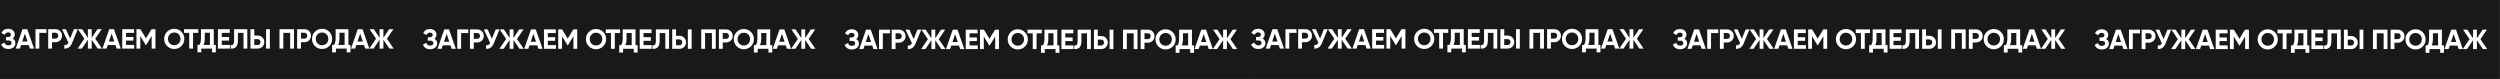 <?xml version="1.0" encoding="UTF-8"?> <svg xmlns="http://www.w3.org/2000/svg" width="2430" height="77" viewBox="0 0 2430 77" fill="none"><rect x="0" y="0" width="2430" height="77" fill="#808080" stroke="none"/><rect y="0" width="1214.96" height="76.717" fill="#191919"></rect><path d="M12.296 37.471C14.092 38.422 14.99 39.913 14.99 41.943C14.99 43.632 14.352 44.997 13.077 46.039C11.802 47.081 10.158 47.602 8.146 47.602C4.644 47.602 2.299 46.12 1.114 43.156L4.32 41.35C4.895 43.183 6.17 44.099 8.146 44.099C9.17 44.099 9.952 43.883 10.491 43.452C11.029 43.021 11.299 42.437 11.299 41.701C11.299 40.964 11.029 40.38 10.491 39.949C9.97 39.518 9.215 39.303 8.227 39.303H5.883V35.989H7.661C8.595 35.989 9.323 35.791 9.844 35.396C10.365 34.983 10.625 34.426 10.625 33.725C10.625 33.025 10.401 32.477 9.952 32.082C9.503 31.668 8.838 31.462 7.958 31.462C6.341 31.462 5.209 32.252 4.563 33.833L1.41 32.001C2.686 29.324 4.868 27.986 7.958 27.986C9.826 27.986 11.353 28.489 12.538 29.495C13.724 30.501 14.317 31.83 14.317 33.483C14.317 35.171 13.643 36.501 12.296 37.471ZM29.079 47.224L27.947 43.829H20.43L19.298 47.224H15.283L21.885 28.363H26.492L33.121 47.224H29.079ZM21.615 40.353H26.789L24.202 32.647L21.615 40.353ZM45.227 28.363V31.92H38.221V47.224H34.503V28.363H45.227ZM53.874 28.363C55.689 28.363 57.216 28.974 58.455 30.195C59.694 31.417 60.314 32.917 60.314 34.695C60.314 36.474 59.694 37.973 58.455 39.195C57.216 40.416 55.689 41.027 53.874 41.027H50.56V47.224H46.842V28.363H53.874ZM53.874 37.551C54.665 37.551 55.321 37.282 55.842 36.743C56.362 36.186 56.623 35.504 56.623 34.695C56.623 33.869 56.362 33.186 55.842 32.647C55.321 32.108 54.665 31.839 53.874 31.839H50.56V37.551H53.874ZM71.871 28.363H75.59L69.931 42.024C68.423 45.688 65.944 47.422 62.495 47.224V43.748C63.501 43.838 64.309 43.704 64.92 43.344C65.549 42.967 66.069 42.365 66.483 41.539L60.312 28.363H64.031L68.153 37.471L71.871 28.363ZM99.145 47.224H94.995L89.148 38.629V47.224H85.43V38.629L79.583 47.224H75.46L82.008 37.605L75.73 28.363H79.852L85.43 36.77V28.363H89.148V36.77L94.726 28.363H98.875L92.57 37.605L99.145 47.224ZM113.377 47.224L112.245 43.829H104.728L103.596 47.224H99.581L106.183 28.363H110.79L117.419 47.224H113.377ZM105.913 40.353H111.087L108.5 32.647L105.913 40.353ZM122.519 43.668H130.468V47.224H118.801V28.363H130.333V31.92H122.519V35.935H129.66V39.437H122.519V43.668ZM151.097 28.363V47.224H147.405V34.992L142.097 43.748H141.666L136.358 35.019V47.224H132.64V28.363H136.466L141.882 37.282L147.271 28.363H151.097ZM176.32 44.772C174.415 46.658 172.098 47.602 169.368 47.602C166.637 47.602 164.32 46.658 162.416 44.772C160.53 42.868 159.587 40.542 159.587 37.794C159.587 35.045 160.53 32.728 162.416 30.842C164.32 28.938 166.637 27.986 169.368 27.986C172.098 27.986 174.415 28.938 176.32 30.842C178.224 32.728 179.176 35.045 179.176 37.794C179.176 40.542 178.224 42.868 176.32 44.772ZM165.03 42.24C166.197 43.389 167.643 43.964 169.368 43.964C171.092 43.964 172.538 43.389 173.706 42.24C174.873 41.072 175.457 39.59 175.457 37.794C175.457 35.998 174.873 34.516 173.706 33.348C172.538 32.18 171.092 31.597 169.368 31.597C167.643 31.597 166.197 32.18 165.03 33.348C163.862 34.516 163.278 35.998 163.278 37.794C163.278 39.59 163.862 41.072 165.03 42.24ZM192.736 28.363V31.92H187.644V47.224H183.926V31.92H178.86V28.363H192.736ZM207.78 43.668H209.801V50.835H206.083V47.224H195.655V50.835H191.937V43.668H193.769C194.811 42.213 195.332 40.084 195.332 37.282V28.363H207.78V43.668ZM197.757 43.668H204.062V31.839H199.05V37.336C199.05 40.066 198.619 42.177 197.757 43.668ZM215.552 43.668H223.5V47.224H211.833V28.363H223.365V31.92H215.552V35.935H222.692V39.437H215.552V43.668ZM224.217 47.224V43.776C225.331 43.937 226.166 43.713 226.723 43.102C227.28 42.491 227.558 41.297 227.558 39.518V28.363H240.384V47.224H236.692V31.92H231.25V39.41C231.25 41.045 231.052 42.419 230.657 43.533C230.262 44.647 229.714 45.473 229.013 46.012C228.331 46.551 227.594 46.91 226.804 47.09C226.031 47.269 225.169 47.314 224.217 47.224ZM243.432 47.224V28.363H247.15V34.56H250.464C252.278 34.56 253.805 35.171 255.045 36.393C256.284 37.614 256.904 39.114 256.904 40.892C256.904 42.671 256.284 44.171 255.045 45.392C253.805 46.614 252.278 47.224 250.464 47.224H243.432ZM258.628 47.224V28.363H262.32V47.224H258.628ZM247.15 43.748H250.464C251.254 43.748 251.91 43.479 252.431 42.94C252.952 42.401 253.212 41.719 253.212 40.892C253.212 40.066 252.952 39.383 252.431 38.845C251.91 38.306 251.254 38.036 250.464 38.036H247.15V43.748ZM285.754 28.363V47.224H282.036V31.92H275.38V47.224H271.662V28.363H285.754ZM295.849 28.363C297.663 28.363 299.19 28.974 300.429 30.195C301.669 31.417 302.288 32.917 302.288 34.695C302.288 36.474 301.669 37.973 300.429 39.195C299.19 40.416 297.663 41.027 295.849 41.027H292.535V47.224H288.816V28.363H295.849ZM295.849 37.551C296.639 37.551 297.295 37.282 297.816 36.743C298.337 36.186 298.597 35.504 298.597 34.695C298.597 33.869 298.337 33.186 297.816 32.647C297.295 32.108 296.639 31.839 295.849 31.839H292.535V37.551H295.849ZM319.999 44.772C318.095 46.658 315.778 47.602 313.047 47.602C310.317 47.602 308 46.658 306.096 44.772C304.209 42.868 303.266 40.542 303.266 37.794C303.266 35.045 304.209 32.728 306.096 30.842C308 28.938 310.317 27.986 313.047 27.986C315.778 27.986 318.095 28.938 319.999 30.842C321.903 32.728 322.855 35.045 322.855 37.794C322.855 40.542 321.903 42.868 319.999 44.772ZM308.709 42.24C309.877 43.389 311.323 43.964 313.047 43.964C314.772 43.964 316.218 43.389 317.385 42.24C318.553 41.072 319.137 39.59 319.137 37.794C319.137 35.998 318.553 34.516 317.385 33.348C316.218 32.18 314.772 31.597 313.047 31.597C311.323 31.597 309.877 32.18 308.709 33.348C307.542 34.516 306.958 35.998 306.958 37.794C306.958 39.59 307.542 41.072 308.709 42.24ZM338.674 43.668H340.694V50.835H336.976V47.224H326.549V50.835H322.83V43.668H324.662C325.704 42.213 326.225 40.084 326.225 37.282V28.363H338.674V43.668ZM328.65 43.668H334.955V31.839H329.944V37.336C329.944 40.066 329.512 42.177 328.65 43.668ZM354.957 47.224L353.825 43.829H346.307L345.176 47.224H341.161L347.762 28.363H352.37L358.998 47.224H354.957ZM347.493 40.353H352.666L350.08 32.647L347.493 40.353ZM382.664 47.224H378.514L372.667 38.629V47.224H368.949V38.629L363.102 47.224H358.979L365.527 37.605L359.249 28.363H363.371L368.949 36.77V28.363H372.667V36.77L378.245 28.363H382.394L376.089 37.605L382.664 47.224Z" fill="white"></path><path d="M422.247 37.704C424.043 38.656 424.941 40.147 424.941 42.177C424.941 43.865 424.304 45.231 423.028 46.272C421.753 47.314 420.109 47.835 418.097 47.835C414.595 47.835 412.251 46.353 411.065 43.389L414.271 41.584C414.846 43.416 416.122 44.332 418.097 44.332C419.121 44.332 419.903 44.117 420.442 43.686C420.981 43.255 421.25 42.671 421.25 41.934C421.25 41.198 420.981 40.614 420.442 40.183C419.921 39.752 419.166 39.536 418.178 39.536H415.834V36.222H417.612C418.547 36.222 419.274 36.025 419.795 35.629C420.316 35.216 420.576 34.659 420.576 33.959C420.576 33.258 420.352 32.71 419.903 32.315C419.454 31.902 418.789 31.695 417.909 31.695C416.292 31.695 415.161 32.486 414.514 34.067L411.361 32.234C412.637 29.558 414.819 28.22 417.909 28.22C419.777 28.22 421.304 28.723 422.489 29.729C423.675 30.735 424.268 32.064 424.268 33.716C424.268 35.405 423.594 36.734 422.247 37.704ZM439.03 47.458L437.898 44.063H430.381L429.249 47.458H425.235L431.836 28.597H436.443L443.072 47.458H439.03ZM431.567 40.587H436.74L434.153 32.881L431.567 40.587ZM455.178 28.597V32.154H448.172V47.458H444.454V28.597H455.178ZM463.826 28.597C465.64 28.597 467.167 29.208 468.406 30.429C469.646 31.651 470.265 33.151 470.265 34.929C470.265 36.707 469.646 38.207 468.406 39.428C467.167 40.65 465.64 41.261 463.826 41.261H460.512V47.458H456.793V28.597H463.826ZM463.826 37.785C464.616 37.785 465.272 37.516 465.793 36.977C466.314 36.42 466.574 35.737 466.574 34.929C466.574 34.102 466.314 33.42 465.793 32.881C465.272 32.342 464.616 32.073 463.826 32.073H460.512V37.785H463.826ZM481.823 28.597H485.541L479.883 42.258C478.374 45.922 475.895 47.656 472.446 47.458V43.982C473.452 44.072 474.26 43.937 474.871 43.578C475.5 43.201 476.021 42.599 476.434 41.773L470.263 28.597H473.982L478.104 37.704L481.823 28.597ZM509.096 47.458H504.946L499.099 38.863V47.458H495.381V38.863L489.534 47.458H485.412L491.959 37.839L485.681 28.597H489.804L495.381 37.004V28.597H499.099V37.004L504.677 28.597H508.826L502.521 37.839L509.096 47.458ZM523.328 47.458L522.197 44.063H514.679L513.547 47.458H509.533L516.134 28.597H520.742L527.37 47.458H523.328ZM515.865 40.587H521.038L518.451 32.881L515.865 40.587ZM532.471 43.901H540.419V47.458H528.752V28.597H540.284V32.154H532.471V36.168H539.611V39.671H532.471V43.901ZM561.048 28.597V47.458H557.357V35.225L552.049 43.982H551.617L546.309 35.252V47.458H542.591V28.597H546.417L551.833 37.516L557.222 28.597H561.048ZM586.271 45.006C584.367 46.892 582.049 47.835 579.319 47.835C576.589 47.835 574.271 46.892 572.367 45.006C570.481 43.102 569.538 40.776 569.538 38.027C569.538 35.279 570.481 32.962 572.367 31.076C574.271 29.172 576.589 28.22 579.319 28.22C582.049 28.22 584.367 29.172 586.271 31.076C588.175 32.962 589.127 35.279 589.127 38.027C589.127 40.776 588.175 43.102 586.271 45.006ZM574.981 42.473C576.149 43.623 577.595 44.198 579.319 44.198C581.043 44.198 582.489 43.623 583.657 42.473C584.825 41.306 585.408 39.824 585.408 38.027C585.408 36.231 584.825 34.749 583.657 33.582C582.489 32.414 581.043 31.83 579.319 31.83C577.595 31.83 576.149 32.414 574.981 33.582C573.813 34.749 573.23 36.231 573.23 38.027C573.23 39.824 573.813 41.306 574.981 42.473ZM602.688 28.597V32.154H597.595V47.458H593.877V32.154H588.811V28.597H602.688ZM617.732 43.901H619.752V51.069H616.034V47.458H605.607V51.069H601.888V43.901H603.72C604.762 42.446 605.283 40.318 605.283 37.516V28.597H617.732V43.901ZM607.708 43.901H614.013V32.073H609.002V37.569C609.002 40.3 608.57 42.41 607.708 43.901ZM625.503 43.901H633.451V47.458H621.784V28.597H633.317V32.154H625.503V36.168H632.643V39.671H625.503V43.901ZM634.168 47.458V44.009C635.282 44.171 636.117 43.946 636.674 43.336C637.231 42.725 637.509 41.53 637.509 39.752V28.597H650.335V47.458H646.644V32.154H641.201V39.644C641.201 41.279 641.003 42.653 640.608 43.767C640.213 44.88 639.665 45.707 638.964 46.245C638.282 46.784 637.545 47.144 636.755 47.323C635.983 47.503 635.12 47.548 634.168 47.458ZM653.383 47.458V28.597H657.101V34.794H660.415C662.23 34.794 663.756 35.405 664.996 36.626C666.235 37.848 666.855 39.348 666.855 41.126C666.855 42.904 666.235 44.404 664.996 45.626C663.756 46.847 662.23 47.458 660.415 47.458H653.383ZM668.579 47.458V28.597H672.271V47.458H668.579ZM657.101 43.982H660.415C661.206 43.982 661.861 43.713 662.382 43.174C662.903 42.635 663.164 41.952 663.164 41.126C663.164 40.3 662.903 39.617 662.382 39.078C661.861 38.539 661.206 38.27 660.415 38.27H657.101V43.982ZM695.705 28.597V47.458H691.987V32.154H685.331V47.458H681.613V28.597H695.705ZM705.8 28.597C707.614 28.597 709.141 29.208 710.38 30.429C711.62 31.651 712.24 33.151 712.24 34.929C712.24 36.707 711.62 38.207 710.38 39.428C709.141 40.65 707.614 41.261 705.8 41.261H702.486V47.458H698.767V28.597H705.8ZM705.8 37.785C706.59 37.785 707.246 37.516 707.767 36.977C708.288 36.42 708.548 35.737 708.548 34.929C708.548 34.102 708.288 33.42 707.767 32.881C707.246 32.342 706.59 32.073 705.8 32.073H702.486V37.785H705.8ZM729.95 45.006C728.046 46.892 725.729 47.835 722.998 47.835C720.268 47.835 717.951 46.892 716.047 45.006C714.161 43.102 713.218 40.776 713.218 38.027C713.218 35.279 714.161 32.962 716.047 31.076C717.951 29.172 720.268 28.22 722.998 28.22C725.729 28.22 728.046 29.172 729.95 31.076C731.854 32.962 732.806 35.279 732.806 38.027C732.806 40.776 731.854 43.102 729.95 45.006ZM718.66 42.473C719.828 43.623 721.274 44.198 722.998 44.198C724.723 44.198 726.169 43.623 727.337 42.473C728.504 41.306 729.088 39.824 729.088 38.027C729.088 36.231 728.504 34.749 727.337 33.582C726.169 32.414 724.723 31.83 722.998 31.83C721.274 31.83 719.828 32.414 718.66 33.582C717.493 34.749 716.909 36.231 716.909 38.027C716.909 39.824 717.493 41.306 718.66 42.473ZM748.625 43.901H750.646V51.069H746.927V47.458H736.5V51.069H732.781V43.901H734.614C735.655 42.446 736.176 40.318 736.176 37.516V28.597H748.625V43.901ZM738.601 43.901H744.906V32.073H739.895V37.569C739.895 40.3 739.464 42.41 738.601 43.901ZM764.908 47.458L763.776 44.063H756.259L755.127 47.458H751.112L757.714 28.597H762.321L768.949 47.458H764.908ZM757.444 40.587H762.617L760.031 32.881L757.444 40.587ZM792.615 47.458H788.465L782.618 38.863V47.458H778.9V38.863L773.053 47.458H768.931L775.478 37.839L769.2 28.597H773.323L778.9 37.004V28.597H782.618V37.004L788.196 28.597H792.345L786.04 37.839L792.615 47.458Z" fill="white"></path><path d="M832.198 37.938C833.994 38.89 834.893 40.381 834.893 42.41C834.893 44.099 834.255 45.464 832.98 46.506C831.704 47.548 830.061 48.069 828.049 48.069C824.546 48.069 822.202 46.587 821.016 43.623L824.223 41.818C824.797 43.65 826.073 44.566 828.049 44.566C829.073 44.566 829.854 44.35 830.393 43.919C830.932 43.488 831.201 42.904 831.201 42.168C831.201 41.431 830.932 40.848 830.393 40.417C829.872 39.986 829.117 39.77 828.13 39.77H825.785V36.456H827.564C828.498 36.456 829.225 36.258 829.746 35.863C830.267 35.45 830.528 34.893 830.528 34.193C830.528 33.492 830.303 32.944 829.854 32.549C829.405 32.136 828.74 31.929 827.86 31.929C826.243 31.929 825.112 32.719 824.465 34.3L821.313 32.468C822.588 29.791 824.77 28.453 827.86 28.453C829.728 28.453 831.255 28.956 832.441 29.962C833.626 30.968 834.219 32.297 834.219 33.95C834.219 35.639 833.545 36.968 832.198 37.938ZM848.981 47.692L847.85 44.297H840.332L839.2 47.692H835.186L841.787 28.831H846.395L853.023 47.692H848.981ZM841.518 40.821H846.691L844.104 33.115L841.518 40.821ZM865.129 28.831V32.387H858.124V47.692H854.405V28.831H865.129ZM873.777 28.831C875.591 28.831 877.118 29.441 878.357 30.663C879.597 31.884 880.217 33.384 880.217 35.163C880.217 36.941 879.597 38.441 878.357 39.662C877.118 40.884 875.591 41.494 873.777 41.494H870.463V47.692H866.744V28.831H873.777ZM873.777 38.019C874.567 38.019 875.223 37.749 875.744 37.21C876.265 36.653 876.525 35.971 876.525 35.163C876.525 34.336 876.265 33.654 875.744 33.115C875.223 32.576 874.567 32.306 873.777 32.306H870.463V38.019H873.777ZM891.774 28.831H895.492L889.834 42.491C888.325 46.156 885.846 47.889 882.397 47.692V44.216C883.403 44.306 884.211 44.171 884.822 43.812C885.451 43.434 885.972 42.833 886.385 42.006L880.215 28.831H883.933L888.055 37.938L891.774 28.831ZM919.047 47.692H914.898L909.051 39.096V47.692H905.332V39.096L899.485 47.692H895.363L901.91 38.072L895.632 28.831H899.755L905.332 37.237V28.831H909.051V37.237L914.628 28.831H918.778L912.473 38.072L919.047 47.692ZM933.279 47.692L932.148 44.297H924.63L923.499 47.692H919.484L926.085 28.831H930.693L937.321 47.692H933.279ZM925.816 40.821H930.989L928.402 33.115L925.816 40.821ZM942.422 44.135H950.37V47.692H938.703V28.831H950.236V32.387H942.422V36.402H949.562V39.905H942.422V44.135ZM970.999 28.831V47.692H967.308V35.459L962 44.216H961.569L956.261 35.486V47.692H952.542V28.831H956.368L961.784 37.749L967.173 28.831H970.999ZM996.222 45.24C994.318 47.126 992.001 48.069 989.27 48.069C986.54 48.069 984.223 47.126 982.319 45.24C980.432 43.336 979.489 41.009 979.489 38.261C979.489 35.513 980.432 33.196 982.319 31.309C984.223 29.405 986.54 28.453 989.27 28.453C992.001 28.453 994.318 29.405 996.222 31.309C998.126 33.196 999.078 35.513 999.078 38.261C999.078 41.009 998.126 43.336 996.222 45.24ZM984.932 42.707C986.1 43.856 987.546 44.431 989.27 44.431C990.995 44.431 992.441 43.856 993.608 42.707C994.776 41.539 995.36 40.057 995.36 38.261C995.36 36.465 994.776 34.983 993.608 33.815C992.441 32.648 990.995 32.064 989.27 32.064C987.546 32.064 986.1 32.648 984.932 33.815C983.765 34.983 983.181 36.465 983.181 38.261C983.181 40.057 983.765 41.539 984.932 42.707ZM1012.64 28.831V32.387H1007.55V47.692H1003.83V32.387H998.762V28.831H1012.64ZM1027.68 44.135H1029.7V51.302H1025.99V47.692H1015.56V51.302H1011.84V44.135H1013.67C1014.71 42.68 1015.23 40.551 1015.23 37.749V28.831H1027.68V44.135ZM1017.66 44.135H1023.96V32.306H1018.95V37.803C1018.95 40.533 1018.52 42.644 1017.66 44.135ZM1035.45 44.135H1043.4V47.692H1031.74V28.831H1043.27V32.387H1035.45V36.402H1042.59V39.905H1035.45V44.135ZM1044.12 47.692V44.243C1045.23 44.404 1046.07 44.18 1046.63 43.569C1047.18 42.958 1047.46 41.764 1047.46 39.986V28.831H1060.29V47.692H1056.59V32.387H1051.15V39.878C1051.15 41.512 1050.95 42.886 1050.56 44C1050.16 45.114 1049.62 45.94 1048.92 46.479C1048.23 47.018 1047.5 47.377 1046.71 47.557C1045.93 47.737 1045.07 47.782 1044.12 47.692ZM1063.33 47.692V28.831H1067.05V35.028H1070.37C1072.18 35.028 1073.71 35.639 1074.95 36.86C1076.19 38.081 1076.81 39.581 1076.81 41.36C1076.81 43.138 1076.19 44.638 1074.95 45.859C1073.71 47.081 1072.18 47.692 1070.37 47.692H1063.33ZM1078.53 47.692V28.831H1082.22V47.692H1078.53ZM1067.05 44.216H1070.37C1071.16 44.216 1071.81 43.946 1072.33 43.407C1072.85 42.869 1073.11 42.186 1073.11 41.36C1073.11 40.533 1072.85 39.851 1072.33 39.312C1071.81 38.773 1071.16 38.504 1070.37 38.504H1067.05V44.216ZM1105.66 28.831V47.692H1101.94V32.387H1095.28V47.692H1091.56V28.831H1105.66ZM1115.75 28.831C1117.57 28.831 1119.09 29.441 1120.33 30.663C1121.57 31.884 1122.19 33.384 1122.19 35.163C1122.19 36.941 1121.57 38.441 1120.33 39.662C1119.09 40.884 1117.57 41.494 1115.75 41.494H1112.44V47.692H1108.72V28.831H1115.75ZM1115.75 38.019C1116.54 38.019 1117.2 37.749 1117.72 37.21C1118.24 36.653 1118.5 35.971 1118.5 35.163C1118.5 34.336 1118.24 33.654 1117.72 33.115C1117.2 32.576 1116.54 32.306 1115.75 32.306H1112.44V38.019H1115.75ZM1139.9 45.24C1138 47.126 1135.68 48.069 1132.95 48.069C1130.22 48.069 1127.9 47.126 1126 45.24C1124.11 43.336 1123.17 41.009 1123.17 38.261C1123.17 35.513 1124.11 33.196 1126 31.309C1127.9 29.405 1130.22 28.453 1132.95 28.453C1135.68 28.453 1138 29.405 1139.9 31.309C1141.81 33.196 1142.76 35.513 1142.76 38.261C1142.76 41.009 1141.81 43.336 1139.9 45.24ZM1128.61 42.707C1129.78 43.856 1131.23 44.431 1132.95 44.431C1134.67 44.431 1136.12 43.856 1137.29 42.707C1138.46 41.539 1139.04 40.057 1139.04 38.261C1139.04 36.465 1138.46 34.983 1137.29 33.815C1136.12 32.648 1134.67 32.064 1132.95 32.064C1131.23 32.064 1129.78 32.648 1128.61 33.815C1127.44 34.983 1126.86 36.465 1126.86 38.261C1126.86 40.057 1127.44 41.539 1128.61 42.707ZM1158.58 44.135H1160.6V51.302H1156.88V47.692H1146.45V51.302H1142.73V44.135H1144.56C1145.61 42.68 1146.13 40.551 1146.13 37.749V28.831H1158.58V44.135ZM1148.55 44.135H1154.86V32.306H1149.85V37.803C1149.85 40.533 1149.41 42.644 1148.55 44.135ZM1174.86 47.692L1173.73 44.297H1166.21L1165.08 47.692H1161.06L1167.66 28.831H1172.27L1178.9 47.692H1174.86ZM1167.4 40.821H1172.57L1169.98 33.115L1167.4 40.821ZM1202.57 47.692H1198.42L1192.57 39.096V47.692H1188.85V39.096L1183 47.692H1178.88L1185.43 38.072L1179.15 28.831H1183.27L1188.85 37.237V28.831H1192.57V37.237L1198.15 28.831H1202.3L1195.99 38.072L1202.57 47.692Z" fill="white"></path><rect x="1214.96" width="1214.96" height="76.717" fill="#191919"></rect><path d="M1227.25 37.47C1229.05 38.422 1229.95 39.913 1229.95 41.943C1229.95 43.632 1229.31 44.997 1228.03 46.039C1226.76 47.08 1225.12 47.601 1223.1 47.601C1219.6 47.601 1217.26 46.119 1216.07 43.156L1219.28 41.35C1219.85 43.182 1221.13 44.099 1223.1 44.099C1224.13 44.099 1224.91 43.883 1225.45 43.452C1225.99 43.021 1226.26 42.437 1226.26 41.7C1226.26 40.964 1225.99 40.38 1225.45 39.949C1224.93 39.518 1224.17 39.302 1223.18 39.302H1220.84V35.988H1222.62C1223.55 35.988 1224.28 35.791 1224.8 35.395C1225.32 34.982 1225.58 34.425 1225.58 33.725C1225.58 33.024 1225.36 32.477 1224.91 32.081C1224.46 31.668 1223.79 31.462 1222.91 31.462C1221.3 31.462 1220.17 32.252 1219.52 33.833L1216.37 32.001C1217.64 29.324 1219.83 27.986 1222.91 27.986C1224.78 27.986 1226.31 28.489 1227.5 29.495C1228.68 30.501 1229.27 31.83 1229.27 33.482C1229.27 35.171 1228.6 36.5 1227.25 37.47ZM1244.04 47.224L1242.9 43.829H1235.39L1234.26 47.224H1230.24L1236.84 28.363H1241.45L1248.08 47.224H1244.04ZM1236.57 40.353H1241.75L1239.16 32.647L1236.57 40.353ZM1260.18 28.363V31.92H1253.18V47.224H1249.46V28.363H1260.18ZM1268.83 28.363C1270.65 28.363 1272.17 28.974 1273.41 30.195C1274.65 31.417 1275.27 32.917 1275.27 34.695C1275.27 36.473 1274.65 37.973 1273.41 39.195C1272.17 40.416 1270.65 41.027 1268.83 41.027H1265.52V47.224H1261.8V28.363H1268.83ZM1268.83 37.551C1269.62 37.551 1270.28 37.282 1270.8 36.743C1271.32 36.186 1271.58 35.503 1271.58 34.695C1271.58 33.869 1271.32 33.186 1270.8 32.647C1270.28 32.108 1269.62 31.839 1268.83 31.839H1265.52V37.551H1268.83ZM1286.83 28.363H1290.55L1284.89 42.024C1283.38 45.688 1280.9 47.422 1277.45 47.224V43.748C1278.46 43.838 1279.27 43.703 1279.88 43.344C1280.51 42.967 1281.03 42.365 1281.44 41.539L1275.27 28.363H1278.99L1283.11 37.47L1286.83 28.363ZM1314.1 47.224H1309.95L1304.11 38.629V47.224H1300.39V38.629L1294.54 47.224H1290.42L1296.97 37.605L1290.69 28.363H1294.81L1300.39 36.77V28.363H1304.11V36.77L1309.68 28.363H1313.83L1307.53 37.605L1314.1 47.224ZM1328.33 47.224L1327.2 43.829H1319.68L1318.55 47.224H1314.54L1321.14 28.363H1325.75L1332.38 47.224H1328.33ZM1320.87 40.353H1326.04L1323.46 32.647L1320.87 40.353ZM1337.48 43.667H1345.43V47.224H1333.76V28.363H1345.29V31.92H1337.48V35.934H1344.62V39.437H1337.48V43.667ZM1366.05 28.363V47.224H1362.36V34.991L1357.05 43.748H1356.62L1351.32 35.018V47.224H1347.6V28.363H1351.42L1356.84 37.282L1362.23 28.363H1366.05ZM1391.28 44.772C1389.37 46.658 1387.06 47.601 1384.32 47.601C1381.59 47.601 1379.28 46.658 1377.37 44.772C1375.49 42.868 1374.54 40.542 1374.54 37.794C1374.54 35.045 1375.49 32.728 1377.37 30.842C1379.28 28.938 1381.59 27.986 1384.32 27.986C1387.06 27.986 1389.37 28.938 1391.28 30.842C1393.18 32.728 1394.13 35.045 1394.13 37.794C1394.13 40.542 1393.18 42.868 1391.28 44.772ZM1379.99 42.239C1381.15 43.389 1382.6 43.964 1384.32 43.964C1386.05 43.964 1387.5 43.389 1388.66 42.239C1389.83 41.072 1390.41 39.59 1390.41 37.794C1390.41 35.997 1389.83 34.515 1388.66 33.348C1387.5 32.18 1386.05 31.596 1384.32 31.596C1382.6 31.596 1381.15 32.18 1379.99 33.348C1378.82 34.515 1378.24 35.997 1378.24 37.794C1378.24 39.59 1378.82 41.072 1379.99 42.239ZM1407.69 28.363V31.92H1402.6V47.224H1398.88V31.92H1393.82V28.363H1407.69ZM1422.74 43.667H1424.76V50.835H1421.04V47.224H1410.61V50.835H1406.89V43.667H1408.73C1409.77 42.212 1410.29 40.084 1410.29 37.282V28.363H1422.74V43.667ZM1412.71 43.667H1419.02V31.839H1414.01V37.336C1414.01 40.066 1413.58 42.176 1412.71 43.667ZM1430.51 43.667H1438.46V47.224H1426.79V28.363H1438.32V31.92H1430.51V35.934H1437.65V39.437H1430.51V43.667ZM1439.17 47.224V43.775C1440.29 43.937 1441.12 43.712 1441.68 43.102C1442.24 42.491 1442.52 41.296 1442.52 39.518V28.363H1455.34V47.224H1451.65V31.92H1446.21V39.41C1446.21 41.045 1446.01 42.419 1445.61 43.533C1445.22 44.646 1444.67 45.473 1443.97 46.012C1443.29 46.55 1442.55 46.91 1441.76 47.089C1440.99 47.269 1440.13 47.314 1439.17 47.224ZM1458.39 47.224V28.363H1462.11V34.56H1465.42C1467.24 34.56 1468.76 35.171 1470 36.392C1471.24 37.614 1471.86 39.114 1471.86 40.892C1471.86 42.67 1471.24 44.17 1470 45.392C1468.76 46.613 1467.24 47.224 1465.42 47.224H1458.39ZM1473.59 47.224V28.363H1477.28V47.224H1473.59ZM1462.11 43.748H1465.42C1466.21 43.748 1466.87 43.479 1467.39 42.94C1467.91 42.401 1468.17 41.718 1468.17 40.892C1468.17 40.066 1467.91 39.383 1467.39 38.844C1466.87 38.306 1466.21 38.036 1465.42 38.036H1462.11V43.748ZM1500.71 28.363V47.224H1496.99V31.92H1490.34V47.224H1486.62V28.363H1500.71ZM1510.81 28.363C1512.62 28.363 1514.15 28.974 1515.39 30.195C1516.63 31.417 1517.25 32.917 1517.25 34.695C1517.25 36.473 1516.63 37.973 1515.39 39.195C1514.15 40.416 1512.62 41.027 1510.81 41.027H1507.49V47.224H1503.77V28.363H1510.81ZM1510.81 37.551C1511.6 37.551 1512.25 37.282 1512.77 36.743C1513.29 36.186 1513.55 35.503 1513.55 34.695C1513.55 33.869 1513.29 33.186 1512.77 32.647C1512.25 32.108 1511.6 31.839 1510.81 31.839H1507.49V37.551H1510.81ZM1534.96 44.772C1533.05 46.658 1530.73 47.601 1528 47.601C1525.27 47.601 1522.96 46.658 1521.05 44.772C1519.17 42.868 1518.22 40.542 1518.22 37.794C1518.22 35.045 1519.17 32.728 1521.05 30.842C1522.96 28.938 1525.27 27.986 1528 27.986C1530.73 27.986 1533.05 28.938 1534.96 30.842C1536.86 32.728 1537.81 35.045 1537.81 37.794C1537.81 40.542 1536.86 42.868 1534.96 44.772ZM1523.67 42.239C1524.83 43.389 1526.28 43.964 1528 43.964C1529.73 43.964 1531.17 43.389 1532.34 42.239C1533.51 41.072 1534.09 39.59 1534.09 37.794C1534.09 35.997 1533.51 34.515 1532.34 33.348C1531.17 32.18 1529.73 31.596 1528 31.596C1526.28 31.596 1524.83 32.18 1523.67 33.348C1522.5 34.515 1521.91 35.997 1521.91 37.794C1521.91 39.59 1522.5 41.072 1523.67 42.239ZM1553.63 43.667H1555.65V50.835H1551.93V47.224H1541.51V50.835H1537.79V43.667H1539.62C1540.66 42.212 1541.18 40.084 1541.18 37.282V28.363H1553.63V43.667ZM1543.61 43.667H1549.91V31.839H1544.9V37.336C1544.9 40.066 1544.47 42.176 1543.61 43.667ZM1569.91 47.224L1568.78 43.829H1561.26L1560.13 47.224H1556.12L1562.72 28.363H1567.33L1573.96 47.224H1569.91ZM1562.45 40.353H1567.62L1565.04 32.647L1562.45 40.353ZM1597.62 47.224H1593.47L1587.62 38.629V47.224H1583.91V38.629L1578.06 47.224H1573.94L1580.48 37.605L1574.21 28.363H1578.33L1583.91 36.77V28.363H1587.62V36.77L1593.2 28.363H1597.35L1591.05 37.605L1597.62 47.224Z" fill="white"></path><path d="M1637.2 37.704C1639 38.656 1639.9 40.147 1639.9 42.177C1639.9 43.865 1639.26 45.23 1637.99 46.272C1636.71 47.314 1635.07 47.835 1633.05 47.835C1629.55 47.835 1627.21 46.353 1626.02 43.389L1629.23 41.584C1629.8 43.416 1631.08 44.332 1633.05 44.332C1634.08 44.332 1634.86 44.117 1635.4 43.685C1635.94 43.254 1636.21 42.671 1636.21 41.934C1636.21 41.198 1635.94 40.614 1635.4 40.183C1634.88 39.752 1634.12 39.536 1633.14 39.536H1630.79V36.222H1632.57C1633.5 36.222 1634.23 36.024 1634.75 35.629C1635.27 35.216 1635.53 34.659 1635.53 33.959C1635.53 33.258 1635.31 32.71 1634.86 32.315C1634.41 31.902 1633.75 31.695 1632.87 31.695C1631.25 31.695 1630.12 32.486 1629.47 34.066L1626.32 32.234C1627.59 29.558 1629.78 28.219 1632.87 28.219C1634.73 28.219 1636.26 28.722 1637.45 29.728C1638.63 30.734 1639.22 32.063 1639.22 33.716C1639.22 35.405 1638.55 36.734 1637.2 37.704ZM1653.99 47.458L1652.86 44.063H1645.34L1644.21 47.458H1640.19L1646.79 28.597H1651.4L1658.03 47.458H1653.99ZM1646.52 40.587H1651.7L1649.11 32.881L1646.52 40.587ZM1670.14 28.597V32.153H1663.13V47.458H1659.41V28.597H1670.14ZM1678.78 28.597C1680.6 28.597 1682.12 29.207 1683.36 30.429C1684.6 31.65 1685.22 33.15 1685.22 34.929C1685.22 36.707 1684.6 38.207 1683.36 39.428C1682.12 40.65 1680.6 41.261 1678.78 41.261H1675.47V47.458H1671.75V28.597H1678.78ZM1678.78 37.785C1679.57 37.785 1680.23 37.515 1680.75 36.976C1681.27 36.419 1681.53 35.737 1681.53 34.929C1681.53 34.102 1681.27 33.42 1680.75 32.881C1680.23 32.342 1679.57 32.072 1678.78 32.072H1675.47V37.785H1678.78ZM1696.78 28.597H1700.5L1694.84 42.258C1693.33 45.922 1690.85 47.655 1687.4 47.458V43.982C1688.41 44.072 1689.22 43.937 1689.83 43.578C1690.46 43.2 1690.98 42.599 1691.39 41.773L1685.22 28.597H1688.94L1693.06 37.704L1696.78 28.597ZM1724.05 47.458H1719.9L1714.06 38.862V47.458H1710.34V38.862L1704.49 47.458H1700.37L1706.92 37.839L1700.64 28.597H1704.76L1710.34 37.003V28.597H1714.06V37.003L1719.63 28.597H1723.78L1717.48 37.839L1724.05 47.458ZM1738.29 47.458L1737.15 44.063H1729.64L1728.5 47.458H1724.49L1731.09 28.597H1735.7L1742.33 47.458H1738.29ZM1730.82 40.587H1735.99L1733.41 32.881L1730.82 40.587ZM1747.43 43.901H1755.38V47.458H1743.71V28.597H1755.24V32.153H1747.43V36.168H1754.57V39.671H1747.43V43.901ZM1776.01 28.597V47.458H1772.31V35.225L1767.01 43.982H1766.57L1761.27 35.252V47.458H1757.55V28.597H1761.37L1766.79 37.515L1772.18 28.597H1776.01ZM1801.23 45.006C1799.32 46.892 1797.01 47.835 1794.28 47.835C1791.55 47.835 1789.23 46.892 1787.32 45.006C1785.44 43.102 1784.5 40.776 1784.5 38.027C1784.5 35.279 1785.44 32.962 1787.32 31.076C1789.23 29.171 1791.55 28.219 1794.28 28.219C1797.01 28.219 1799.32 29.171 1801.23 31.076C1803.13 32.962 1804.08 35.279 1804.08 38.027C1804.08 40.776 1803.13 43.102 1801.23 45.006ZM1789.94 42.473C1791.11 43.623 1792.55 44.197 1794.28 44.197C1796 44.197 1797.45 43.623 1798.61 42.473C1799.78 41.305 1800.37 39.824 1800.37 38.027C1800.37 36.231 1799.78 34.749 1798.61 33.581C1797.45 32.414 1796 31.83 1794.28 31.83C1792.55 31.83 1791.11 32.414 1789.94 33.581C1788.77 34.749 1788.19 36.231 1788.19 38.027C1788.19 39.824 1788.77 41.305 1789.94 42.473ZM1817.64 28.597V32.153H1812.55V47.458H1808.83V32.153H1803.77V28.597H1817.64ZM1832.69 43.901H1834.71V51.068H1830.99V47.458H1820.56V51.068H1816.85V43.901H1818.68C1819.72 42.446 1820.24 40.318 1820.24 37.515V28.597H1832.69V43.901ZM1822.67 43.901H1828.97V32.072H1823.96V37.569C1823.96 40.3 1823.53 42.41 1822.67 43.901ZM1840.46 43.901H1848.41V47.458H1836.74V28.597H1848.27V32.153H1840.46V36.168H1847.6V39.671H1840.46V43.901ZM1849.13 47.458V44.009C1850.24 44.17 1851.07 43.946 1851.63 43.335C1852.19 42.724 1852.47 41.53 1852.47 39.752V28.597H1865.29V47.458H1861.6V32.153H1856.16V39.644C1856.16 41.279 1855.96 42.653 1855.57 43.766C1855.17 44.88 1854.62 45.706 1853.92 46.245C1853.24 46.784 1852.5 47.143 1851.71 47.323C1850.94 47.503 1850.08 47.548 1849.13 47.458ZM1868.34 47.458V28.597H1872.06V34.794H1875.37C1877.19 34.794 1878.71 35.405 1879.95 36.626C1881.19 37.848 1881.81 39.347 1881.81 41.126C1881.81 42.904 1881.19 44.404 1879.95 45.626C1878.71 46.847 1877.19 47.458 1875.37 47.458H1868.34ZM1883.54 47.458V28.597H1887.23V47.458H1883.54ZM1872.06 43.982H1875.37C1876.16 43.982 1876.82 43.712 1877.34 43.174C1877.86 42.635 1878.12 41.952 1878.12 41.126C1878.12 40.3 1877.86 39.617 1877.34 39.078C1876.82 38.539 1876.16 38.27 1875.37 38.27H1872.06V43.982ZM1910.66 28.597V47.458H1906.94V32.153H1900.29V47.458H1896.57V28.597H1910.66ZM1920.76 28.597C1922.57 28.597 1924.1 29.207 1925.34 30.429C1926.58 31.65 1927.2 33.15 1927.2 34.929C1927.2 36.707 1926.58 38.207 1925.34 39.428C1924.1 40.65 1922.57 41.261 1920.76 41.261H1917.44V47.458H1913.72V28.597H1920.76ZM1920.76 37.785C1921.55 37.785 1922.2 37.515 1922.72 36.976C1923.24 36.419 1923.51 35.737 1923.51 34.929C1923.51 34.102 1923.24 33.42 1922.72 32.881C1922.2 32.342 1921.55 32.072 1920.76 32.072H1917.44V37.785H1920.76ZM1944.91 45.006C1943 46.892 1940.69 47.835 1937.96 47.835C1935.23 47.835 1932.91 46.892 1931 45.006C1929.12 43.102 1928.17 40.776 1928.17 38.027C1928.17 35.279 1929.12 32.962 1931 31.076C1932.91 29.171 1935.23 28.219 1937.96 28.219C1940.69 28.219 1943 29.171 1944.91 31.076C1946.81 32.962 1947.76 35.279 1947.76 38.027C1947.76 40.776 1946.81 43.102 1944.91 45.006ZM1933.62 42.473C1934.79 43.623 1936.23 44.197 1937.96 44.197C1939.68 44.197 1941.13 43.623 1942.29 42.473C1943.46 41.305 1944.04 39.824 1944.04 38.027C1944.04 36.231 1943.46 34.749 1942.29 33.581C1941.13 32.414 1939.68 31.83 1937.96 31.83C1936.23 31.83 1934.79 32.414 1933.62 33.581C1932.45 34.749 1931.87 36.231 1931.87 38.027C1931.87 39.824 1932.45 41.305 1933.62 42.473ZM1963.58 43.901H1965.6V51.068H1961.88V47.458H1951.46V51.068H1947.74V43.901H1949.57C1950.61 42.446 1951.13 40.318 1951.13 37.515V28.597H1963.58V43.901ZM1953.56 43.901H1959.86V32.072H1954.85V37.569C1954.85 40.3 1954.42 42.41 1953.56 43.901ZM1979.86 47.458L1978.73 44.063H1971.22L1970.08 47.458H1966.07L1972.67 28.597H1977.28L1983.91 47.458H1979.86ZM1972.4 40.587H1977.57L1974.99 32.881L1972.4 40.587ZM2007.57 47.458H2003.42L1997.58 38.862V47.458H1993.86V38.862L1988.01 47.458H1983.89L1990.44 37.839L1984.16 28.597H1988.28L1993.86 37.003V28.597H1997.58V37.003L2003.15 28.597H2007.3L2001 37.839L2007.57 47.458Z" fill="white"></path><path d="M2047.16 37.938C2048.95 38.889 2049.85 40.38 2049.85 42.41C2049.85 44.099 2049.21 45.464 2047.94 46.506C2046.66 47.548 2045.02 48.069 2043.01 48.069C2039.5 48.069 2037.16 46.587 2035.97 43.623L2039.18 41.818C2039.75 43.65 2041.03 44.566 2043.01 44.566C2044.03 44.566 2044.81 44.35 2045.35 43.919C2045.89 43.488 2046.16 42.904 2046.16 42.168C2046.16 41.431 2045.89 40.847 2045.35 40.416C2044.83 39.985 2044.07 39.77 2043.09 39.77H2040.74V36.456H2042.52C2043.45 36.456 2044.18 36.258 2044.7 35.863C2045.22 35.45 2045.48 34.893 2045.48 34.192C2045.48 33.492 2045.26 32.944 2044.81 32.549C2044.36 32.135 2043.7 31.929 2042.82 31.929C2041.2 31.929 2040.07 32.719 2039.42 34.3L2036.27 32.468C2037.54 29.791 2039.73 28.453 2042.82 28.453C2044.69 28.453 2046.21 28.956 2047.4 29.962C2048.58 30.968 2049.18 32.297 2049.18 33.95C2049.18 35.638 2048.5 36.968 2047.16 37.938ZM2063.94 47.691L2062.81 44.296H2055.29L2054.16 47.691H2050.14L2056.74 28.83H2061.35L2067.98 47.691H2063.94ZM2056.47 40.821H2061.65L2059.06 33.114L2056.47 40.821ZM2080.09 28.83V32.387H2073.08V47.691H2069.36V28.83H2080.09ZM2088.73 28.83C2090.55 28.83 2092.08 29.441 2093.31 30.663C2094.55 31.884 2095.17 33.384 2095.17 35.162C2095.17 36.941 2094.55 38.441 2093.31 39.662C2092.08 40.883 2090.55 41.494 2088.73 41.494H2085.42V47.691H2081.7V28.83H2088.73ZM2088.73 38.018C2089.52 38.018 2090.18 37.749 2090.7 37.21C2091.22 36.653 2091.48 35.971 2091.48 35.162C2091.48 34.336 2091.22 33.653 2090.7 33.114C2090.18 32.575 2089.52 32.306 2088.73 32.306H2085.42V38.018H2088.73ZM2106.73 28.83H2110.45L2104.79 42.491C2103.28 46.156 2100.8 47.889 2097.35 47.691V44.216C2098.36 44.305 2099.17 44.171 2099.78 43.811C2100.41 43.434 2100.93 42.832 2101.34 42.006L2095.17 28.83H2098.89L2103.01 37.938L2106.73 28.83ZM2134 47.691H2129.85L2124.01 39.096V47.691H2120.29V39.096L2114.44 47.691H2110.32L2116.87 38.072L2110.59 28.83H2114.71L2120.29 37.237V28.83H2124.01V37.237L2129.59 28.83H2133.73L2127.43 38.072L2134 47.691ZM2148.24 47.691L2147.1 44.296H2139.59L2138.46 47.691H2134.44L2141.04 28.83H2145.65L2152.28 47.691H2148.24ZM2140.77 40.821H2145.95L2143.36 33.114L2140.77 40.821ZM2157.38 44.135H2165.33V47.691H2153.66V28.83H2165.19V32.387H2157.38V36.402H2164.52V39.904H2157.38V44.135ZM2185.96 28.83V47.691H2182.26V35.459L2176.96 44.216H2176.53L2171.22 35.486V47.691H2167.5V28.83H2171.33L2176.74 37.749L2182.13 28.83H2185.96ZM2211.18 45.239C2209.27 47.126 2206.96 48.069 2204.23 48.069C2201.5 48.069 2199.18 47.126 2197.28 45.239C2195.39 43.335 2194.45 41.009 2194.45 38.261C2194.45 35.513 2195.39 33.195 2197.28 31.309C2199.18 29.405 2201.5 28.453 2204.23 28.453C2206.96 28.453 2209.27 29.405 2211.18 31.309C2213.08 33.195 2214.04 35.513 2214.04 38.261C2214.04 41.009 2213.08 43.335 2211.18 45.239ZM2199.89 42.707C2201.06 43.856 2202.5 44.431 2204.23 44.431C2205.95 44.431 2207.4 43.856 2208.57 42.707C2209.73 41.539 2210.32 40.057 2210.32 38.261C2210.32 36.465 2209.73 34.983 2208.57 33.815C2207.4 32.647 2205.95 32.064 2204.23 32.064C2202.5 32.064 2201.06 32.647 2199.89 33.815C2198.72 34.983 2198.14 36.465 2198.14 38.261C2198.14 40.057 2198.72 41.539 2199.89 42.707ZM2227.6 28.83V32.387H2222.5V47.691H2218.78V32.387H2213.72V28.83H2227.6ZM2242.64 44.135H2244.66V51.302H2240.94V47.691H2230.51V51.302H2226.8V44.135H2228.63C2229.67 42.68 2230.19 40.551 2230.19 37.749V28.83H2242.64V44.135ZM2232.62 44.135H2238.92V32.306H2233.91V37.803C2233.91 40.533 2233.48 42.644 2232.62 44.135ZM2250.41 44.135H2258.36V47.691H2246.69V28.83H2258.22V32.387H2250.41V36.402H2257.55V39.904H2250.41V44.135ZM2259.08 47.691V44.242C2260.19 44.404 2261.03 44.18 2261.58 43.569C2262.14 42.958 2262.42 41.764 2262.42 39.985V28.83H2275.24V47.691H2271.55V32.387H2266.11V39.877C2266.11 41.512 2265.91 42.886 2265.52 44C2265.12 45.114 2264.57 45.94 2263.87 46.479C2263.19 47.018 2262.45 47.377 2261.66 47.557C2260.89 47.736 2260.03 47.781 2259.08 47.691ZM2278.29 47.691V28.83H2282.01V35.028H2285.32C2287.14 35.028 2288.66 35.638 2289.9 36.86C2291.14 38.081 2291.76 39.581 2291.76 41.359C2291.76 43.138 2291.14 44.638 2289.9 45.859C2288.66 47.081 2287.14 47.691 2285.32 47.691H2278.29ZM2293.49 47.691V28.83H2297.18V47.691H2293.49ZM2282.01 44.216H2285.32C2286.11 44.216 2286.77 43.946 2287.29 43.407C2287.81 42.868 2288.07 42.186 2288.07 41.359C2288.07 40.533 2287.81 39.851 2287.29 39.312C2286.77 38.773 2286.11 38.503 2285.32 38.503H2282.01V44.216ZM2320.61 28.83V47.691H2316.89V32.387H2310.24V47.691H2306.52V28.83H2320.61ZM2330.71 28.83C2332.52 28.83 2334.05 29.441 2335.29 30.663C2336.53 31.884 2337.15 33.384 2337.15 35.162C2337.15 36.941 2336.53 38.441 2335.29 39.662C2334.05 40.883 2332.52 41.494 2330.71 41.494H2327.39V47.691H2323.68V28.83H2330.71ZM2330.71 38.018C2331.5 38.018 2332.15 37.749 2332.68 37.21C2333.2 36.653 2333.46 35.971 2333.46 35.162C2333.46 34.336 2333.2 33.653 2332.68 33.114C2332.15 32.575 2331.5 32.306 2330.71 32.306H2327.39V38.018H2330.71ZM2354.86 45.239C2352.95 47.126 2350.64 48.069 2347.91 48.069C2345.18 48.069 2342.86 47.126 2340.95 45.239C2339.07 43.335 2338.13 41.009 2338.13 38.261C2338.13 35.513 2339.07 33.195 2340.95 31.309C2342.86 29.405 2345.18 28.453 2347.91 28.453C2350.64 28.453 2352.95 29.405 2354.86 31.309C2356.76 33.195 2357.71 35.513 2357.71 38.261C2357.71 41.009 2356.76 43.335 2354.86 45.239ZM2343.57 42.707C2344.74 43.856 2346.18 44.431 2347.91 44.431C2349.63 44.431 2351.08 43.856 2352.24 42.707C2353.41 41.539 2354 40.057 2354 38.261C2354 36.465 2353.41 34.983 2352.24 33.815C2351.08 32.647 2349.63 32.064 2347.91 32.064C2346.18 32.064 2344.74 32.647 2343.57 33.815C2342.4 34.983 2341.82 36.465 2341.82 38.261C2341.82 40.057 2342.4 41.539 2343.57 42.707ZM2373.53 44.135H2375.55V51.302H2371.84V47.691H2361.41V51.302H2357.69V44.135H2359.52C2360.56 42.68 2361.08 40.551 2361.08 37.749V28.83H2373.53V44.135ZM2363.51 44.135H2369.81V32.306H2364.8V37.803C2364.8 40.533 2364.37 42.644 2363.51 44.135ZM2389.82 47.691L2388.68 44.296H2381.17L2380.04 47.691H2376.02L2382.62 28.83H2387.23L2393.86 47.691H2389.82ZM2382.35 40.821H2387.53L2384.94 33.114L2382.35 40.821ZM2417.52 47.691H2413.37L2407.53 39.096V47.691H2403.81V39.096L2397.96 47.691H2393.84L2400.39 38.072L2394.11 28.83H2398.23L2403.81 37.237V28.83H2407.53V37.237L2413.1 28.83H2417.25L2410.95 38.072L2417.52 47.691Z" fill="white"></path></svg> 